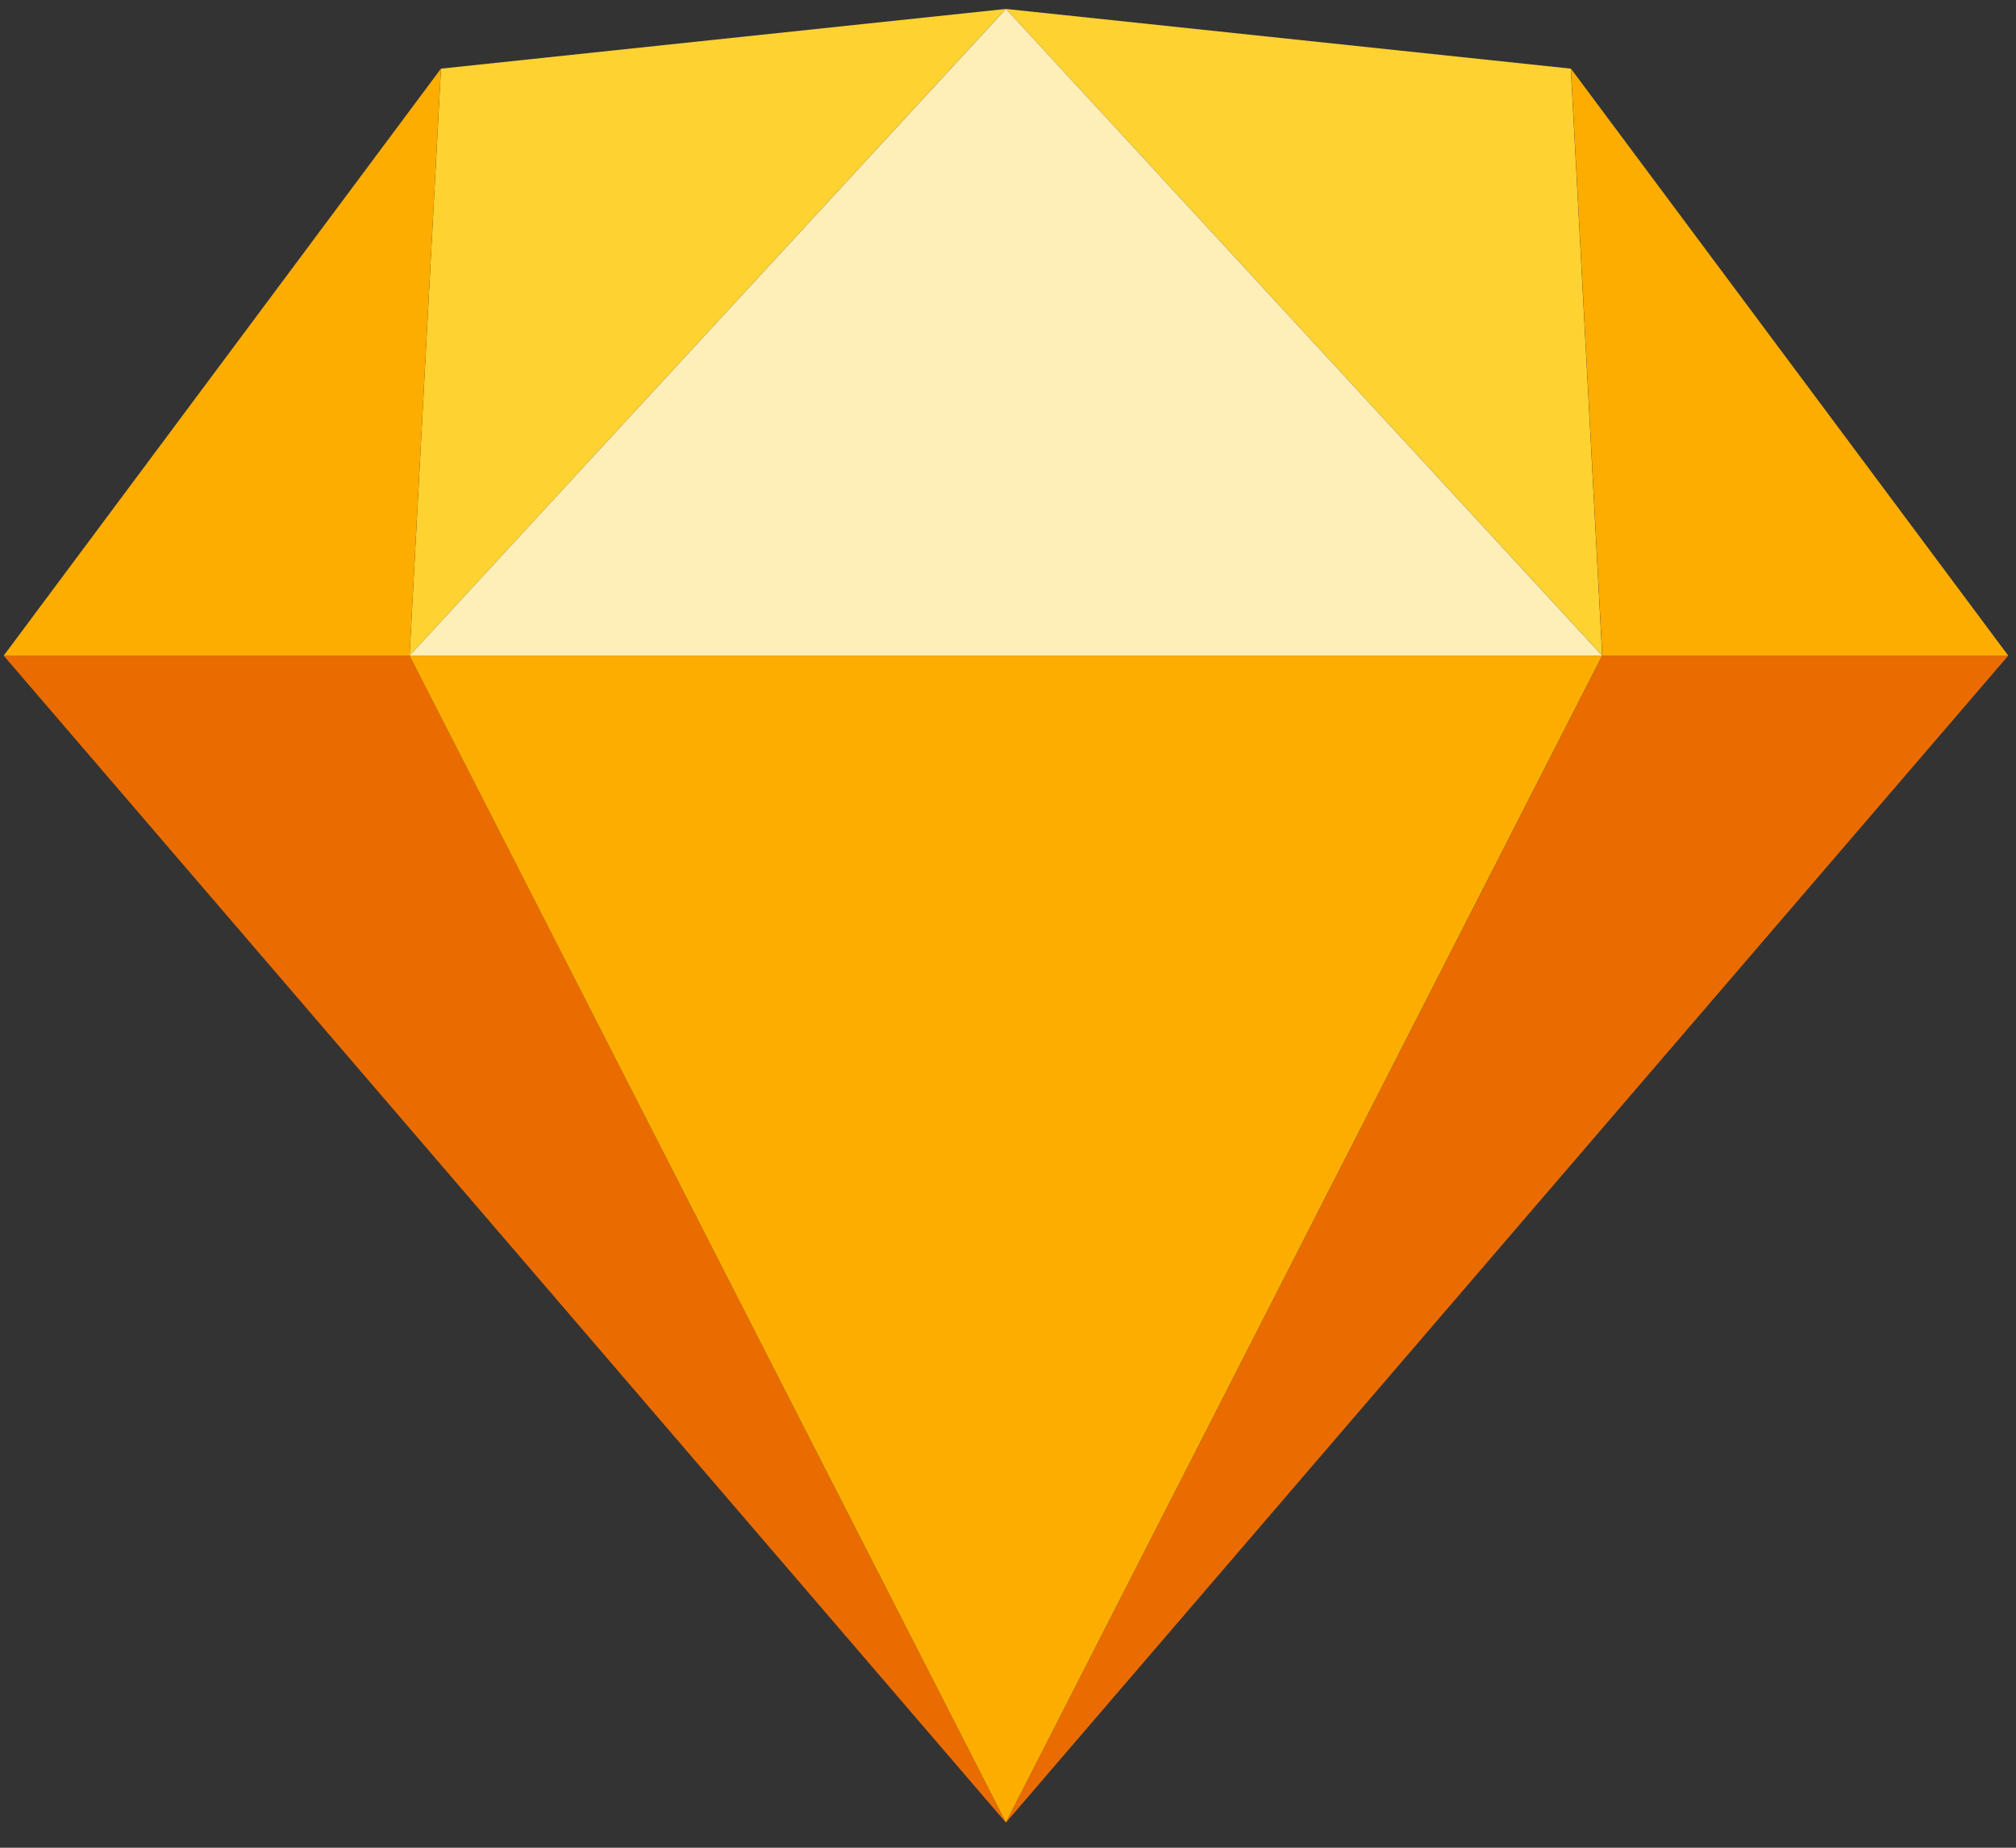 <svg fill="none" xmlns="http://www.w3.org/2000/svg" viewBox="0 0 60 55" class="technologies-image"><rect x="0" y="0" width="60" height="55" fill="#333333" stroke="none"/><g clip-path="url(#sketch_svg__a)" fill-rule="evenodd" clip-rule="evenodd"><path d="M12.191 19.516 29.937 54.25.11 19.516h12.082ZM47.688 19.516 29.94 54.25 59.77 19.516H47.688Z" fill="#EA6C00"/><path d="M12.191 19.516h35.493L29.938 54.25 12.19 19.516Z" fill="#FDAD00"/><path d="M29.938.266 13.125 2.043l-.934 17.472L29.937.265ZM29.938.266 46.75 2.043l.934 17.472L29.938.265Z" fill="#FDD231"/><path d="M59.77 19.516 46.754 2.043l.934 17.473h12.081ZM.11 19.516 13.124 2.043l-.934 17.473H.11Z" fill="#FDAD00"/><path d="M29.938.266 12.19 19.516h35.493L29.938.265Z" fill="#FEEEB7"/></g><defs><clipPath id="sketch_svg__a"><path fill="#fff" d="M0 0h60v54.312H0z"/></clipPath></defs></svg>